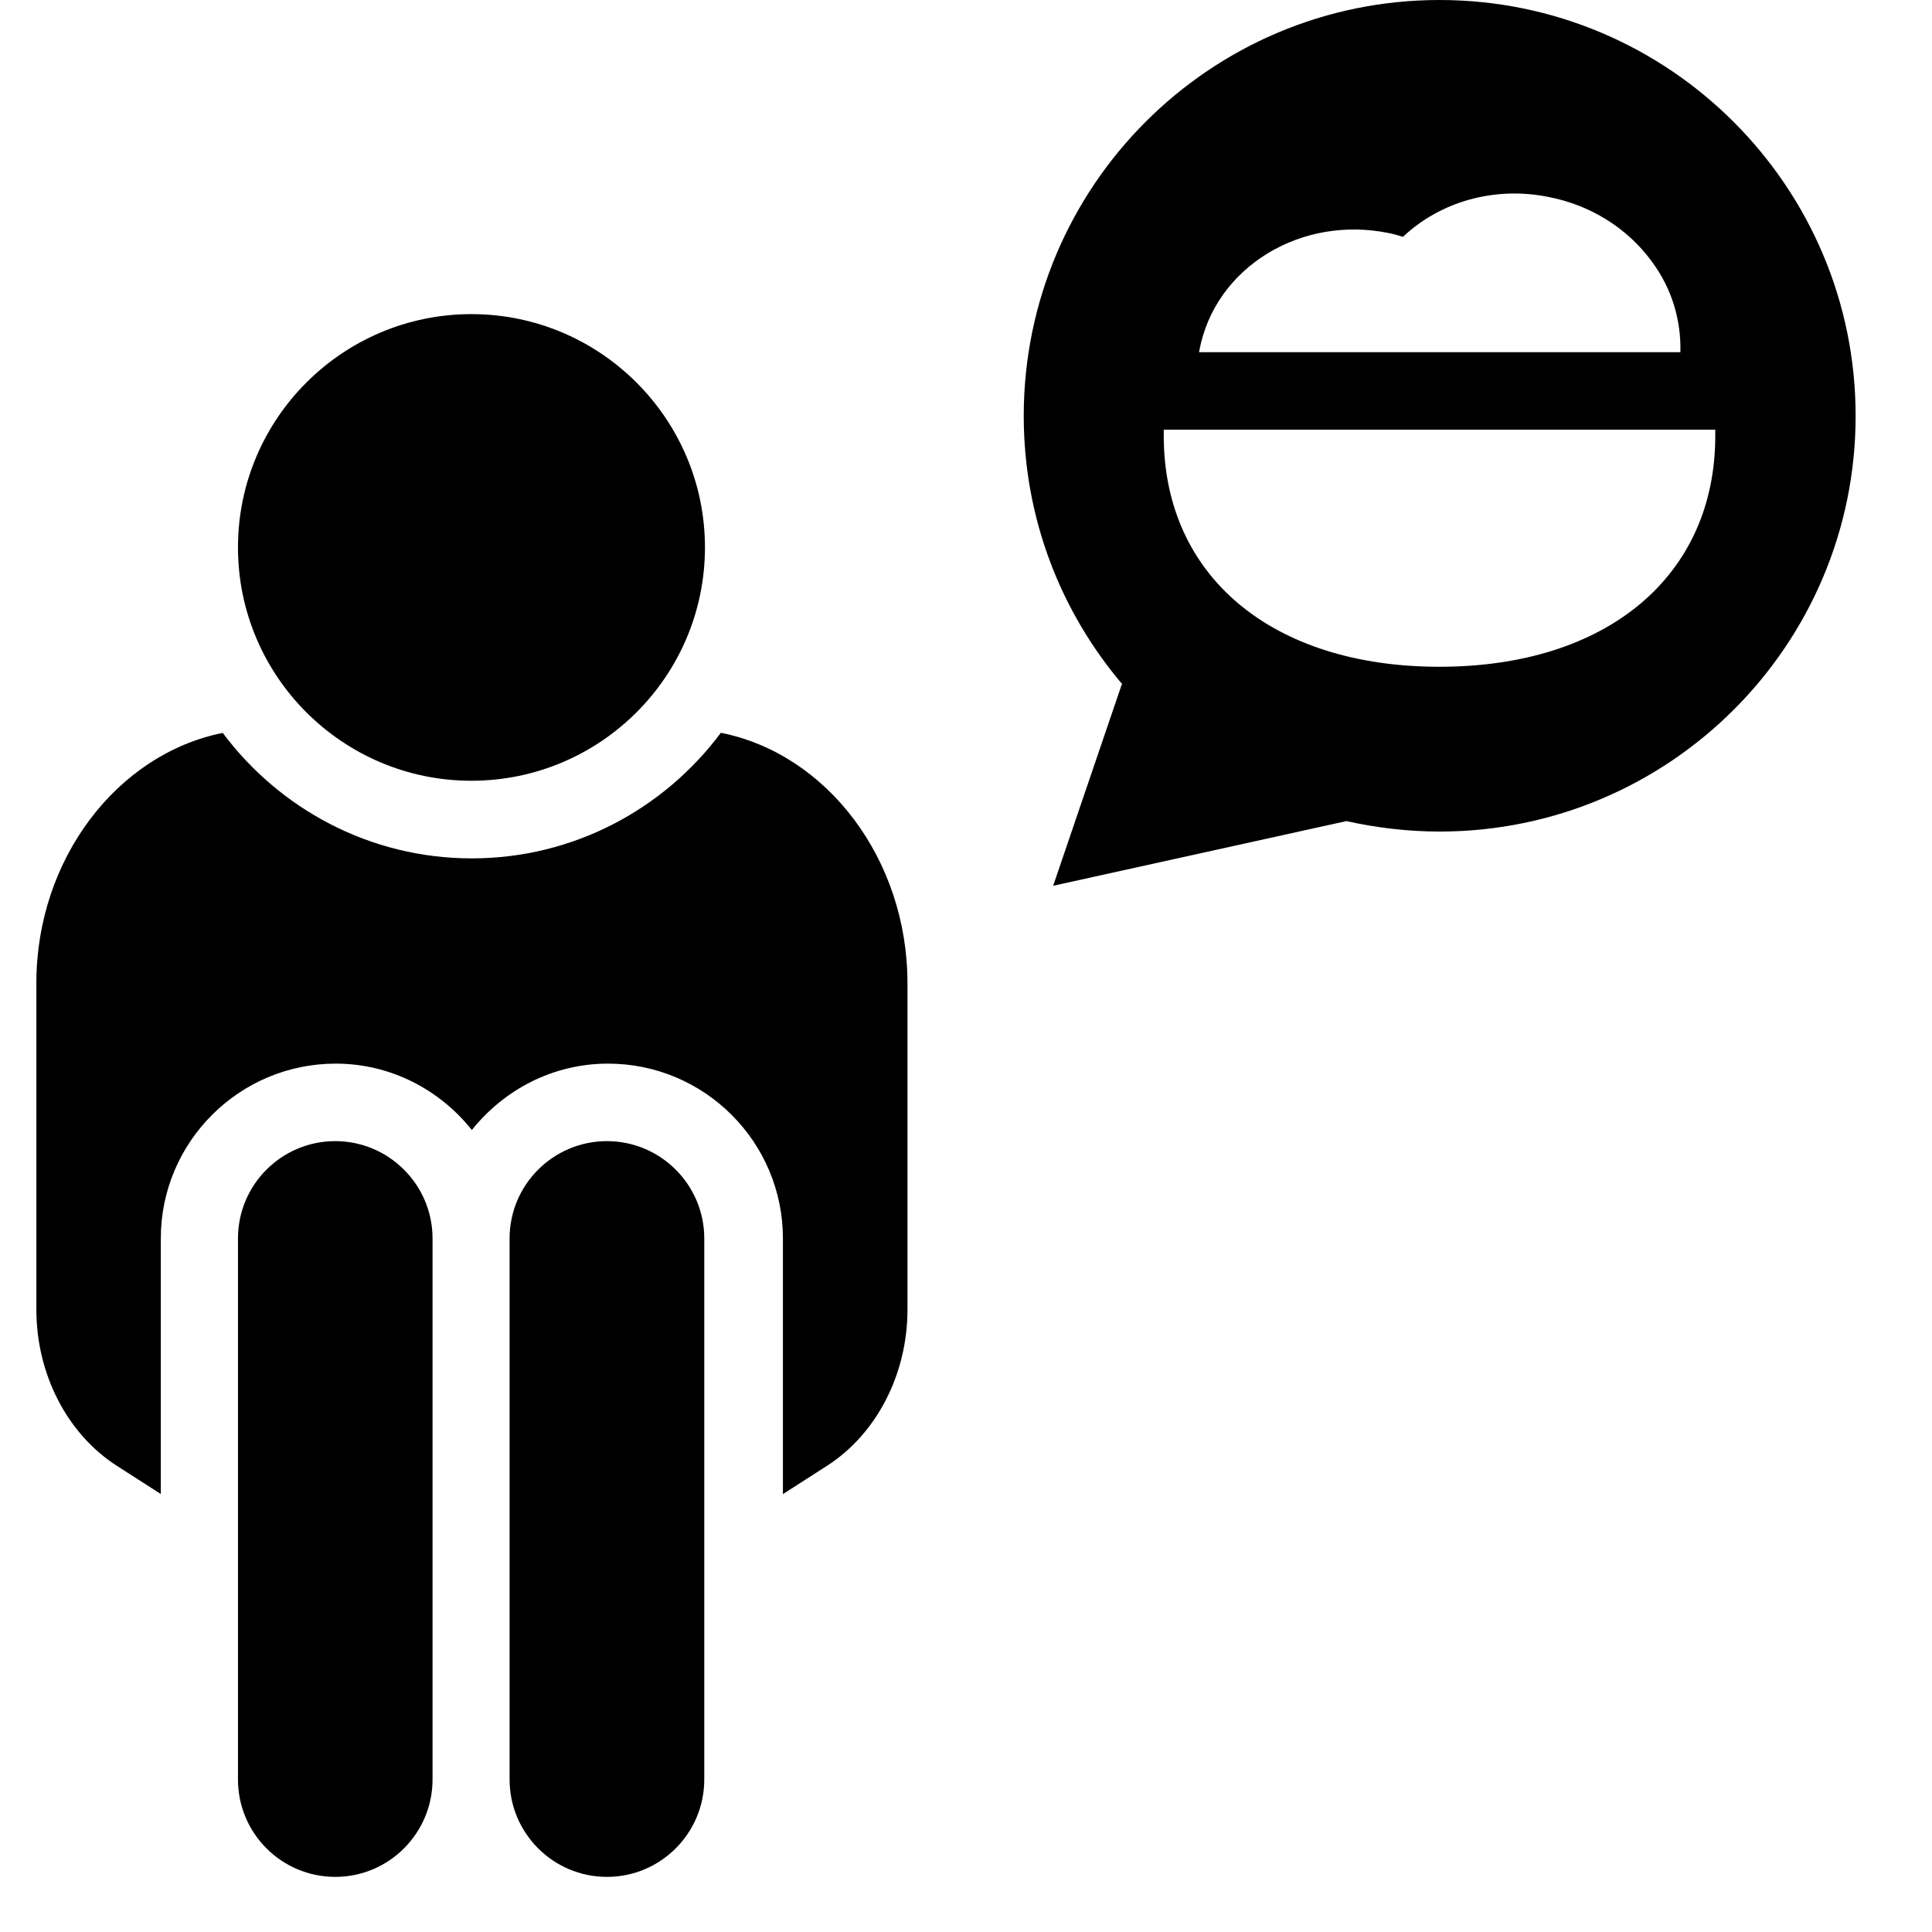 <svg width="20" height="20" viewBox="0 0 17 17" fill="none" xmlns="http://www.w3.org/2000/svg">
<path d="M5.341 10.041C4.868 10.041 4.484 10.425 4.484 10.897V15.658C4.484 16.131 4.868 16.515 5.341 16.515C5.813 16.515 6.197 16.131 6.197 15.658V10.897C6.197 10.425 5.812 10.041 5.341 10.041Z" fill="black"/>
<path d="M4.148 6.87C5.281 6.87 6.203 5.95 6.203 4.817C6.203 3.685 5.281 2.764 4.148 2.764C3.015 2.764 2.094 3.685 2.094 4.817C2.094 5.95 3.015 6.87 4.148 6.87Z" fill="black"/>
<path d="M2.95 10.041C2.477 10.041 2.094 10.425 2.094 10.897V15.658C2.094 16.131 2.477 16.515 2.95 16.515C3.422 16.515 3.806 16.131 3.806 15.658V10.897C3.806 10.425 3.421 10.041 2.95 10.041Z" fill="black"/>
<path d="M6.343 6.448C5.844 7.117 5.049 7.553 4.151 7.553C3.254 7.553 2.459 7.117 1.96 6.449C1.027 6.636 0.32 7.564 0.32 8.649V11.524C0.32 12.093 0.593 12.621 1.033 12.901L1.415 13.146V10.897C1.415 10.049 2.105 9.359 2.954 9.359C3.44 9.359 3.87 9.59 4.152 9.943C4.434 9.59 4.864 9.359 5.35 9.359C6.199 9.359 6.889 10.049 6.889 10.897V13.147L7.272 12.901C7.712 12.621 7.985 12.093 7.985 11.524V8.649C7.984 7.56 7.277 6.633 6.343 6.448Z" fill="black"/>
<path d="M12.666 3.16451e-05C10.646 3.16451e-05 9.008 1.641 9.008 3.66C9.008 4.561 9.335 5.386 9.878 6.024L9.871 6.021L9.267 7.794L11.847 7.225C12.11 7.283 12.386 7.317 12.666 7.317C14.687 7.317 16.328 5.679 16.328 3.66C16.328 1.641 14.687 3.16451e-05 12.666 3.16451e-05ZM10.554 3.08C10.622 2.725 10.837 2.422 11.158 2.227C11.468 2.04 11.844 1.975 12.216 2.05C12.257 2.057 12.301 2.07 12.345 2.084C12.673 1.774 13.151 1.637 13.625 1.733C13.994 1.804 14.318 2.006 14.533 2.299C14.712 2.539 14.793 2.817 14.786 3.099H10.551C10.552 3.093 10.552 3.086 10.554 3.08ZM15.093 3.834C15.093 5.069 14.141 5.867 12.666 5.867C11.192 5.867 10.24 5.069 10.24 3.834V3.781H15.093L15.093 3.834Z" fill="black"/>
</svg>
